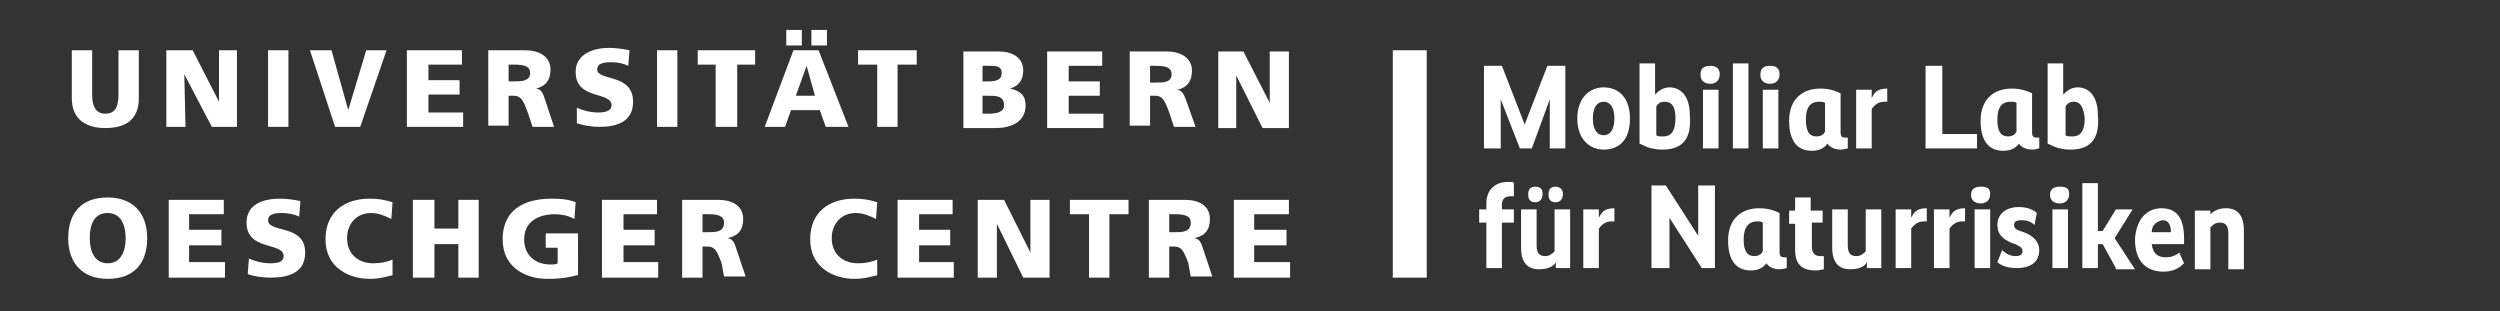 <?xml version="1.0" encoding="utf-8"?>
<!-- Generator: Adobe Illustrator 22.1.0, SVG Export Plug-In . SVG Version: 6.00 Build 0)  -->
<svg version="1.1" id="Ebene_1" xmlns="http://www.w3.org/2000/svg" xmlns:xlink="http://www.w3.org/1999/xlink" x="0px" y="0px"
	 viewBox="0 0 208.9 26" style="enable-background:new 0 0 208.9 26;" xml:space="preserve">
<rect x="0" y="0" width="208.9" height="26" fill="#333333" stroke="none"/>
<g>
	<defs>
		<rect id="SVGID_1_" y="0" width="208.9" height="26"/>
	</defs>
	<clipPath id="SVGID_2_">
		<use xlink:href="#SVGID_1_"  style="overflow:visible;"/>
	</clipPath>
	<path style="fill:#ffffff;clip-path:url(#SVGID_2_);" d="M11.6,8.2c0,1.8-1.1,2.5-2.8,2.5C7.1,10.7,6,9.9,6,8.2v-4h1.7v3.7
		c0,0.8,0.2,1.6,1.1,1.6s1.1-0.7,1.1-1.6V4.2h1.7V8.2z"/>
	<polygon style="fill:#ffffff;clip-path:url(#SVGID_2_);" points="13.9,4.2 16.1,4.2 18.3,8.5 18.3,8.5 18.3,4.2 19.8,4.2 19.8,10.6 17.7,10.6
		15.4,6.2 15.4,6.2 15.5,10.6 13.9,10.6 	"/>
	<rect x="22.4" y="4.2" style="fill:#ffffff;clip-path:url(#SVGID_2_);" width="1.7" height="6.4"/>
	<polygon style="fill:#ffffff;clip-path:url(#SVGID_2_);" points="25.9,4.2 27.7,4.2 29.1,9.2 29.1,9.2 30.6,4.2 32.3,4.2 30.1,10.6 28,10.6 	"/>
	<polygon style="fill:#ffffff;clip-path:url(#SVGID_2_);" points="34,4.2 38.6,4.2 38.6,5.4 35.8,5.4 35.8,6.7 38.4,6.7 38.4,7.9 35.8,7.9
		35.8,9.4 38.7,9.4 38.7,10.6 34,10.6 	"/>
	<path style="fill:#ffffff;clip-path:url(#SVGID_2_);" d="M40.8,4.2h3.1c1.1,0,2.1,0.5,2.1,1.6c0,0.9-0.4,1.4-1.2,1.6v0c0.6,0.1,0.6,0.6,0.9,1.4
		l0.6,1.8h-1.8l-0.4-1.2c-0.4-1.1-0.6-1.4-1.2-1.4h-0.4v2.5h-1.7V4.2z M42.5,6.8H43c0.5,0,1.3,0,1.3-0.7c0-0.6-0.6-0.7-1.3-0.7h-0.5
		V6.8z"/>
	<path style="fill:#ffffff;clip-path:url(#SVGID_2_);" d="M48.2,9c0.4,0.2,1.1,0.4,1.8,0.4c0.5,0,1.1-0.1,1.1-0.6c0-1.2-3-0.4-3-2.8
		c0-1.5,1.5-2,2.8-2c0.6,0,1.2,0.1,1.7,0.2l-0.1,1.3c-0.4-0.2-0.9-0.3-1.4-0.3c-0.4,0-1.2,0-1.2,0.6c0,1,3,0.3,3,2.7
		c0,1.7-1.4,2.1-2.8,2.1c-0.6,0-1.3-0.1-1.9-0.3L48.2,9z"/>
	<rect x="54.9" y="4.2" style="fill:#ffffff;clip-path:url(#SVGID_2_);" width="1.7" height="6.4"/>
	<polygon style="fill:#ffffff;clip-path:url(#SVGID_2_);" points="59.8,5.4 58.3,5.4 58.3,4.2 63.1,4.2 63.1,5.4 61.6,5.4 61.6,10.6 59.8,10.6
		"/>
	<path style="fill:#ffffff;clip-path:url(#SVGID_2_);" d="M66.3,4.2h2.1l2.5,6.4H69l-0.5-1.4h-2.4l-0.5,1.4h-1.7L66.3,4.2z M65.7,2.5H67v1.3h-1.3
		V2.5z M67.4,5.5L67.4,5.5L66.5,8h1.6L67.4,5.5z M67.8,2.5h1.3v1.3h-1.3V2.5z"/>
	<polygon style="fill:#ffffff;clip-path:url(#SVGID_2_);" points="73.3,5.4 71.7,5.4 71.7,4.2 76.6,4.2 76.6,5.4 75,5.4 75,10.6 73.3,10.6 	"/>
	<path style="fill:#ffffff;clip-path:url(#SVGID_2_);" d="M80.4,4.3h3c1.2,0,2.1,0.5,2.1,1.6c0,0.8-0.4,1.3-1.1,1.5v0c0.9,0.2,1.3,0.6,1.3,1.4
		c0,1.5-1.4,1.9-2.5,1.9h-2.7V4.3z M82.1,6.8h0.5c0.6,0,1.1-0.1,1.1-0.7c0-0.6-0.5-0.6-1.1-0.6h-0.5V6.8z M82.1,9.5h0.5
		c0.6,0,1.3-0.1,1.3-0.7C83.9,8,83.2,8,82.6,8h-0.5V9.5z"/>
	<polygon style="fill:#ffffff;clip-path:url(#SVGID_2_);" points="87.5,4.3 92.1,4.3 92.1,5.5 89.3,5.5 89.3,6.8 91.9,6.8 91.9,8 89.3,8
		89.3,9.5 92.2,9.5 92.2,10.7 87.5,10.7 	"/>
	<path style="fill:#ffffff;clip-path:url(#SVGID_2_);" d="M94.4,4.3h3.1c1.1,0,2.1,0.5,2.1,1.6c0,0.9-0.4,1.4-1.2,1.6v0c0.5,0.1,0.6,0.6,0.9,1.4
		l0.6,1.7h-1.8l-0.4-1.2c-0.4-1.1-0.6-1.4-1.2-1.4h-0.4v2.5h-1.7V4.3z M96.1,6.9h0.5c0.6,0,1.3,0,1.3-0.7c0-0.6-0.6-0.7-1.3-0.7
		h-0.5V6.9z"/>
	<polygon style="fill:#ffffff;clip-path:url(#SVGID_2_);" points="101.8,4.3 103.9,4.3 106.1,8.6 106.1,8.6 106.1,4.3 107.7,4.3 107.7,10.7
		105.5,10.7 103.3,6.3 103.3,6.3 103.3,10.7 101.8,10.7 	"/>
	<path style="clip-path:url(#SVGID_2_);fill:#ffffff;" d="M9,16.5c2.1,0,3.3,1.3,3.3,3.4c0,2.1-1.1,3.4-3.3,3.4
		c-2.1,0-3.3-1.3-3.3-3.4C5.7,17.8,6.8,16.5,9,16.5 M9,22c1.1,0,1.5-1,1.5-2.1c0-1.1-0.4-2.1-1.5-2.1c-1.1,0-1.5,0.9-1.5,2.1
		C7.5,21,7.9,22,9,22"/>
	<polygon style="clip-path:url(#SVGID_2_);fill:#ffffff;" points="14.1,16.7 18.7,16.7 18.7,17.9 15.8,17.9 15.8,19.2 18.5,19.2
		18.5,20.5 15.8,20.5 15.8,21.9 18.8,21.9 18.8,23.2 14.1,23.2 	"/>
	<path style="clip-path:url(#SVGID_2_);fill:#ffffff;" d="M20.8,21.6c0.4,0.2,1.1,0.4,1.8,0.4c0.6,0,1.1-0.1,1.1-0.6
		c0-1.2-3.1-0.4-3.1-2.8c0-1.6,1.5-2,2.8-2c0.6,0,1.2,0.1,1.7,0.2L25,18.1c-0.4-0.2-1-0.3-1.4-0.3c-0.4,0-1.2,0-1.2,0.6
		c0,1.1,3.1,0.3,3.1,2.7c0,1.7-1.4,2.1-2.9,2.1c-0.6,0-1.4-0.1-1.9-0.3L20.8,21.6z"/>
	<path style="clip-path:url(#SVGID_2_);fill:#ffffff;" d="M32.8,23c-0.5,0.1-1,0.3-1.9,0.3c-1.7,0-3.7-0.9-3.7-3.3
		c0-2.3,1.6-3.4,3.7-3.4c0.7,0,1.3,0.1,1.9,0.3l-0.1,1.4c-0.6-0.3-1.1-0.5-1.7-0.5c-1.2,0-2,0.9-2,2.1c0,1.3,0.9,2.1,2.2,2.1
		c0.6,0,1.1-0.1,1.6-0.3L32.8,23z"/>
	<polygon style="clip-path:url(#SVGID_2_);fill:#ffffff;" points="34.5,16.7 36.3,16.7 36.3,19.1 38.3,19.1 38.3,16.7 40,16.7
		40,23.2 38.3,23.2 38.3,20.4 36.3,20.4 36.3,23.2 34.5,23.2 	"/>
	<path style="clip-path:url(#SVGID_2_);fill:#ffffff;" d="M48.2,23c-1.1,0.3-1.9,0.3-2.5,0.3c-1.7,0-3.7-0.9-3.7-3.3
		c0-2.4,1.7-3.4,4.1-3.4c0.4,0,1.3,0,2,0.3l-0.1,1.4c-0.5-0.3-1.2-0.4-1.6-0.4c-1.4,0-2.6,0.6-2.6,2.1c0,1.3,0.9,2.1,2.2,2.1
		c0.2,0,0.5,0,0.6-0.1v-1.3h-1v-1.2h2.7V23z"/>
	<polygon style="clip-path:url(#SVGID_2_);fill:#ffffff;" points="50.3,16.7 54.9,16.7 54.9,17.9 52.1,17.9 52.1,19.2 54.7,19.2
		54.7,20.5 52.1,20.5 52.1,21.9 55,21.9 55,23.2 50.3,23.2 	"/>
	<path style="clip-path:url(#SVGID_2_);fill:#ffffff;" d="M56.9,16.7H60c1.2,0,2.1,0.5,2.1,1.6c0,0.9-0.4,1.4-1.3,1.6v0
		c0.6,0.1,0.6,0.6,0.9,1.4l0.6,1.8h-1.8L60.3,22c-0.4-1.1-0.6-1.4-1.2-1.4h-0.4v2.6h-1.7V16.7z M58.7,19.4h0.5c0.6,0,1.3,0,1.3-0.8
		c0-0.6-0.6-0.7-1.3-0.7h-0.5V19.4z"/>
	<path style="clip-path:url(#SVGID_2_);fill:#ffffff;" d="M73.3,23c-0.5,0.1-1,0.3-1.9,0.3c-1.7,0-3.7-0.9-3.7-3.3
		c0-2.3,1.6-3.4,3.7-3.4c0.7,0,1.3,0.1,1.9,0.3l-0.1,1.4c-0.6-0.3-1.1-0.5-1.7-0.5c-1.2,0-2,0.9-2,2.1c0,1.3,0.9,2.1,2.2,2.1
		c0.6,0,1.1-0.1,1.6-0.3L73.3,23z"/>
	<polygon style="clip-path:url(#SVGID_2_);fill:#ffffff;" points="75,16.7 79.6,16.7 79.6,17.9 76.8,17.9 76.8,19.2 79.4,19.2
		79.4,20.5 76.8,20.5 76.8,21.9 79.7,21.9 79.7,23.2 75,23.2 	"/>
	<polygon style="clip-path:url(#SVGID_2_);fill:#ffffff;" points="81.7,16.7 83.9,16.7 86.1,21.1 86.1,21.1 86.1,16.7 87.7,16.7
		87.7,23.2 85.5,23.2 83.3,18.7 83.3,18.7 83.3,23.2 81.7,23.2 	"/>
	<polygon style="clip-path:url(#SVGID_2_);fill:#ffffff;" points="91,17.9 89.4,17.9 89.4,16.7 94.3,16.7 94.3,17.9 92.7,17.9
		92.7,23.2 91,23.2 	"/>
	<path style="clip-path:url(#SVGID_2_);fill:#ffffff;" d="M95.9,16.7H99c1.2,0,2.1,0.5,2.1,1.6c0,0.9-0.4,1.4-1.3,1.6v0
		c0.6,0.1,0.6,0.6,0.9,1.4l0.6,1.8h-1.8L99.3,22c-0.4-1.1-0.6-1.4-1.2-1.4h-0.4v2.6h-1.7V16.7z M97.7,19.4h0.5c0.6,0,1.3,0,1.3-0.8
		c0-0.6-0.6-0.7-1.3-0.7h-0.5V19.4z"/>
	<polygon style="clip-path:url(#SVGID_2_);fill:#ffffff;" points="103.1,16.7 107.7,16.7 107.7,17.9 104.8,17.9 104.8,19.2
		107.5,19.2 107.5,20.5 104.8,20.5 104.8,21.9 107.8,21.9 107.8,23.2 103.1,23.2 	"/>
	<line style="clip-path:url(#SVGID_2_);fill:#ffffff;stroke:#ffffff;stroke-width:2.835;" x1="117.8" y1="4.2" x2="117.8" y2="23.2"/>
</g>
<g>
	<path style="fill:#ffffff;" d="M130.9,12.4h-1.4V8.3h0l-1.5,4.1h-1l-1.6-4.1h0v4.1H124V5.5h1.5l1.9,4.9h0l1.9-4.9h1.5V12.4z"/>
	<path style="fill:#ffffff;" d="M134,12.5c-1.1,0-2.2-0.8-2.2-2.6c0-1.8,1.1-2.6,2.2-2.6c1.2,0,2.2,0.8,2.2,2.6
		C136.2,11.8,135.2,12.5,134,12.5z M134,8.5c-0.5,0-0.9,0.4-0.9,1.4c0,1,0.4,1.4,0.9,1.4c0.5,0,0.9-0.4,0.9-1.4
		C134.9,8.9,134.5,8.5,134,8.5z"/>
	<path style="fill:#ffffff;" d="M138.9,12.5c-1.1,0-1.6-0.4-1.9-0.5V5.3h1.3v2.6h0c0.2-0.2,0.6-0.6,1.2-0.6c1,0,1.7,0.8,1.7,2.3
		C141.4,11.8,140.4,12.5,138.9,12.5z M139.1,8.5c-0.4,0-0.6,0.2-0.7,0.4v2.4c0.1,0.1,0.3,0.1,0.6,0.1c0.6,0,1-0.4,1-1.5
		C140,8.9,139.7,8.5,139.1,8.5z"/>
	<path style="fill:#ffffff;" d="M143.7,6.2L143.7,6.2c0,0.5-0.3,0.8-0.8,0.8s-0.8-0.3-0.8-0.7V6.2c0-0.5,0.3-0.7,0.8-0.7
		S143.7,5.7,143.7,6.2z M143.6,12.4h-1.3V7.5h1.3V12.4z"/>
	<path style="fill:#ffffff;" d="M146.1,12.4h-1.3V5.3h1.3V12.4z"/>
	<path style="fill:#ffffff;" d="M148.7,6.2L148.7,6.2c0,0.5-0.3,0.8-0.8,0.8s-0.8-0.3-0.8-0.7V6.2c0-0.5,0.3-0.7,0.8-0.7
		S148.7,5.7,148.7,6.2z M148.6,12.4h-1.3V7.5h1.3V12.4z"/>
	<path style="fill:#ffffff;" d="M154.4,12.4c-0.1,0-0.3,0.1-0.6,0.1c-0.5,0-0.9-0.2-1.1-0.5c-0.2,0.3-0.6,0.6-1.3,0.6
		c-1.2,0-1.9-0.8-1.9-2.5c0-1.9,1.2-2.7,2.6-2.7c0.9,0,1.5,0.3,1.7,0.4V11c0,0.4,0.1,0.5,0.4,0.5c0.1,0,0.2,0,0.2,0V12.4z M152.5,11
		V8.6c-0.1-0.1-0.3-0.1-0.5-0.1c-0.6,0-1.1,0.3-1.1,1.5c0,1,0.3,1.4,0.9,1.4C152.2,11.4,152.4,11.2,152.5,11z"/>
	<path style="fill:#ffffff;" d="M157.7,8.5c0,0-0.1,0-0.2,0c-0.5,0-0.8,0.2-1.1,0.6v3.3h-1.3V7.5h1.3v0.7h0c0.2-0.4,0.4-0.8,1.3-0.8
		V8.5z"/>
	<path style="fill:#ffffff;" d="M162.3,11.2h2.9v1.2h-4.3V5.5h1.4V11.2z"/>
	<path style="fill:#ffffff;" d="M170.4,12.4c-0.1,0-0.3,0.1-0.6,0.1c-0.5,0-0.9-0.2-1.1-0.5c-0.2,0.3-0.6,0.6-1.3,0.6
		c-1.2,0-1.9-0.8-1.9-2.5c0-1.9,1.2-2.7,2.6-2.7c0.9,0,1.5,0.3,1.7,0.4V11c0,0.4,0.1,0.5,0.4,0.5c0.1,0,0.2,0,0.2,0V12.4z M168.5,11
		V8.6c-0.1-0.1-0.3-0.1-0.5-0.1c-0.6,0-1.1,0.3-1.1,1.5c0,1,0.3,1.4,0.9,1.4C168.2,11.4,168.4,11.2,168.5,11z"/>
	<path style="fill:#ffffff;" d="M173,12.5c-1.1,0-1.6-0.4-1.9-0.5V5.3h1.3v2.6h0c0.2-0.2,0.6-0.6,1.2-0.6c1,0,1.7,0.8,1.7,2.3
		C175.5,11.8,174.5,12.5,173,12.5z M173.3,8.5c-0.4,0-0.6,0.2-0.7,0.4v2.4c0.1,0.1,0.3,0.1,0.6,0.1c0.6,0,1-0.4,1-1.5
		C174.1,8.9,173.8,8.5,173.3,8.5z"/>
</g>
<g>
	<path style="fill:#ffffff;" d="M126.5,16.4c0,0-0.1,0-0.3,0c-0.4,0-0.7,0.2-0.7,0.7v0.4h1v1.1h-1v3.8h-1.3v-3.8h-0.6v-1.1h0.6V17
		c0-1.2,0.8-1.8,1.8-1.8c0.3,0,0.5,0,0.5,0.1V16.4z"/>
	<path style="fill:#ffffff;" d="M131.2,22.4H130v-0.5h0c-0.1,0.2-0.4,0.6-1.4,0.6c-0.9,0-1.5-0.5-1.5-1.8v-3.2h1.3v3
		c0,0.6,0.2,0.9,0.7,0.9c0.4,0,0.6-0.2,0.8-0.4v-3.5h1.3V22.4z M128.9,16.2L128.9,16.2c0,0.4-0.2,0.7-0.6,0.7
		c-0.4,0-0.6-0.2-0.6-0.6v-0.1c0-0.4,0.2-0.6,0.6-0.6C128.7,15.6,128.9,15.8,128.9,16.2z M130.6,16.2L130.6,16.2
		c0,0.4-0.2,0.7-0.6,0.7c-0.4,0-0.6-0.2-0.6-0.6v-0.1c0-0.4,0.2-0.6,0.6-0.6C130.3,15.6,130.6,15.8,130.6,16.2z"/>
	<path style="fill:#ffffff;" d="M134.9,18.5c0,0-0.1,0-0.2,0c-0.5,0-0.8,0.2-1.1,0.6v3.3h-1.3v-4.9h1.3v0.7h0
		c0.2-0.4,0.4-0.8,1.3-0.8V18.5z"/>
	<path style="fill:#ffffff;" d="M143.4,22.4h-1.2l-2.7-4.2h0v4.2H138v-6.9h1.2l2.7,4.2h0v-4.2h1.4V22.4z"/>
	<path style="fill:#ffffff;" d="M149.3,22.4c-0.1,0-0.3,0.1-0.6,0.1c-0.5,0-0.9-0.2-1.1-0.5c-0.2,0.3-0.6,0.6-1.3,0.6
		c-1.2,0-1.9-0.8-1.9-2.5c0-1.9,1.2-2.7,2.6-2.7c0.9,0,1.5,0.3,1.7,0.4V21c0,0.4,0.1,0.5,0.4,0.5c0.1,0,0.2,0,0.2,0V22.4z M147.3,21
		v-2.4c-0.1-0.1-0.3-0.1-0.5-0.1c-0.6,0-1.1,0.4-1.1,1.5c0,1,0.3,1.4,0.9,1.4C147,21.4,147.2,21.2,147.3,21z"/>
	<path style="fill:#ffffff;" d="M152.4,18.6h-1v2c0,0.6,0.3,0.8,0.7,0.8c0.2,0,0.3,0,0.3,0v1.1c-0.1,0-0.3,0.1-0.7,0.1
		c-1,0-1.7-0.4-1.7-1.7v-2.2h-0.5v-1.1h0.5v-1.1h1.3v1.1h1V18.6z"/>
	<path style="fill:#ffffff;" d="M157.3,22.4H156v-0.5h0c-0.1,0.2-0.4,0.6-1.4,0.6c-0.9,0-1.5-0.5-1.5-1.8v-3.2h1.3v3
		c0,0.6,0.2,0.9,0.7,0.9c0.4,0,0.6-0.2,0.8-0.4v-3.5h1.3V22.4z"/>
	<path style="fill:#ffffff;" d="M161,18.5c0,0-0.1,0-0.2,0c-0.5,0-0.8,0.2-1.1,0.6v3.3h-1.3v-4.9h1.3v0.7h0c0.2-0.4,0.4-0.8,1.3-0.8
		V18.5z"/>
	<path style="fill:#ffffff;" d="M164.2,18.5c0,0-0.1,0-0.2,0c-0.5,0-0.8,0.2-1.1,0.6v3.3h-1.3v-4.9h1.3v0.7h0
		c0.2-0.4,0.4-0.8,1.3-0.8V18.5z"/>
	<path style="fill:#ffffff;" d="M166.3,16.2L166.3,16.2c0,0.5-0.3,0.8-0.8,0.8s-0.8-0.3-0.8-0.7v0c0-0.5,0.3-0.7,0.8-0.7
		S166.3,15.7,166.3,16.2z M166.3,22.4h-1.3v-4.9h1.3V22.4z"/>
	<path style="fill:#ffffff;" d="M170,18.8c-0.2-0.2-0.5-0.4-1.1-0.4c-0.4,0-0.6,0.1-0.6,0.4c0,0.3,0.2,0.4,0.5,0.5l0.3,0.1
		c0.8,0.3,1.3,0.8,1.3,1.5c0,0.9-0.6,1.5-1.9,1.5c-0.9,0-1.4-0.3-1.6-0.5l0.4-1c0.2,0.2,0.6,0.5,1.1,0.5c0.5,0,0.6-0.2,0.6-0.4
		c0-0.3-0.2-0.4-0.6-0.6l-0.3-0.1c-0.7-0.3-1.2-0.7-1.2-1.5c0-0.9,0.7-1.5,1.8-1.5c0.8,0,1.3,0.3,1.5,0.5L170,18.8z"/>
	<path style="fill:#ffffff;" d="M172.9,16.2L172.9,16.2c0,0.5-0.3,0.8-0.8,0.8s-0.8-0.3-0.8-0.7v0c0-0.5,0.3-0.7,0.8-0.7
		S172.9,15.7,172.9,16.2z M172.8,22.4h-1.3v-4.9h1.3V22.4z"/>
	<path style="fill:#ffffff;" d="M176.8,22.4l-1.1-2h-0.4v2h-1.3v-7.1h1.3v4h0.4l1.1-1.8h1.4l-1.5,2.4l1.7,2.6H176.8z"/>
	<path style="fill:#ffffff;" d="M180.6,17.4c1.2,0,1.9,0.7,1.9,2.5v0.5h-2.7c0.1,0.8,0.5,1.1,1.2,1.1c0.6,0,1-0.3,1.1-0.4l0.4,0.9
		c-0.2,0.2-0.7,0.7-1.7,0.7c-1.4,0-2.4-0.8-2.4-2.7C178.5,18.2,179.5,17.4,180.6,17.4z M179.8,19.4h1.6c0-0.6-0.2-1-0.7-1
		C180.2,18.5,179.8,18.8,179.8,19.4z"/>
	<path style="fill:#ffffff;" d="M184.6,18L184.6,18c0.2-0.2,0.6-0.6,1.4-0.6c0.9,0,1.5,0.5,1.5,1.9v3.2h-1.3v-3
		c0-0.6-0.2-0.9-0.7-0.9c-0.4,0-0.6,0.2-0.8,0.4v3.5h-1.3v-4.9h1.3V18z"/>
</g>
</svg>
